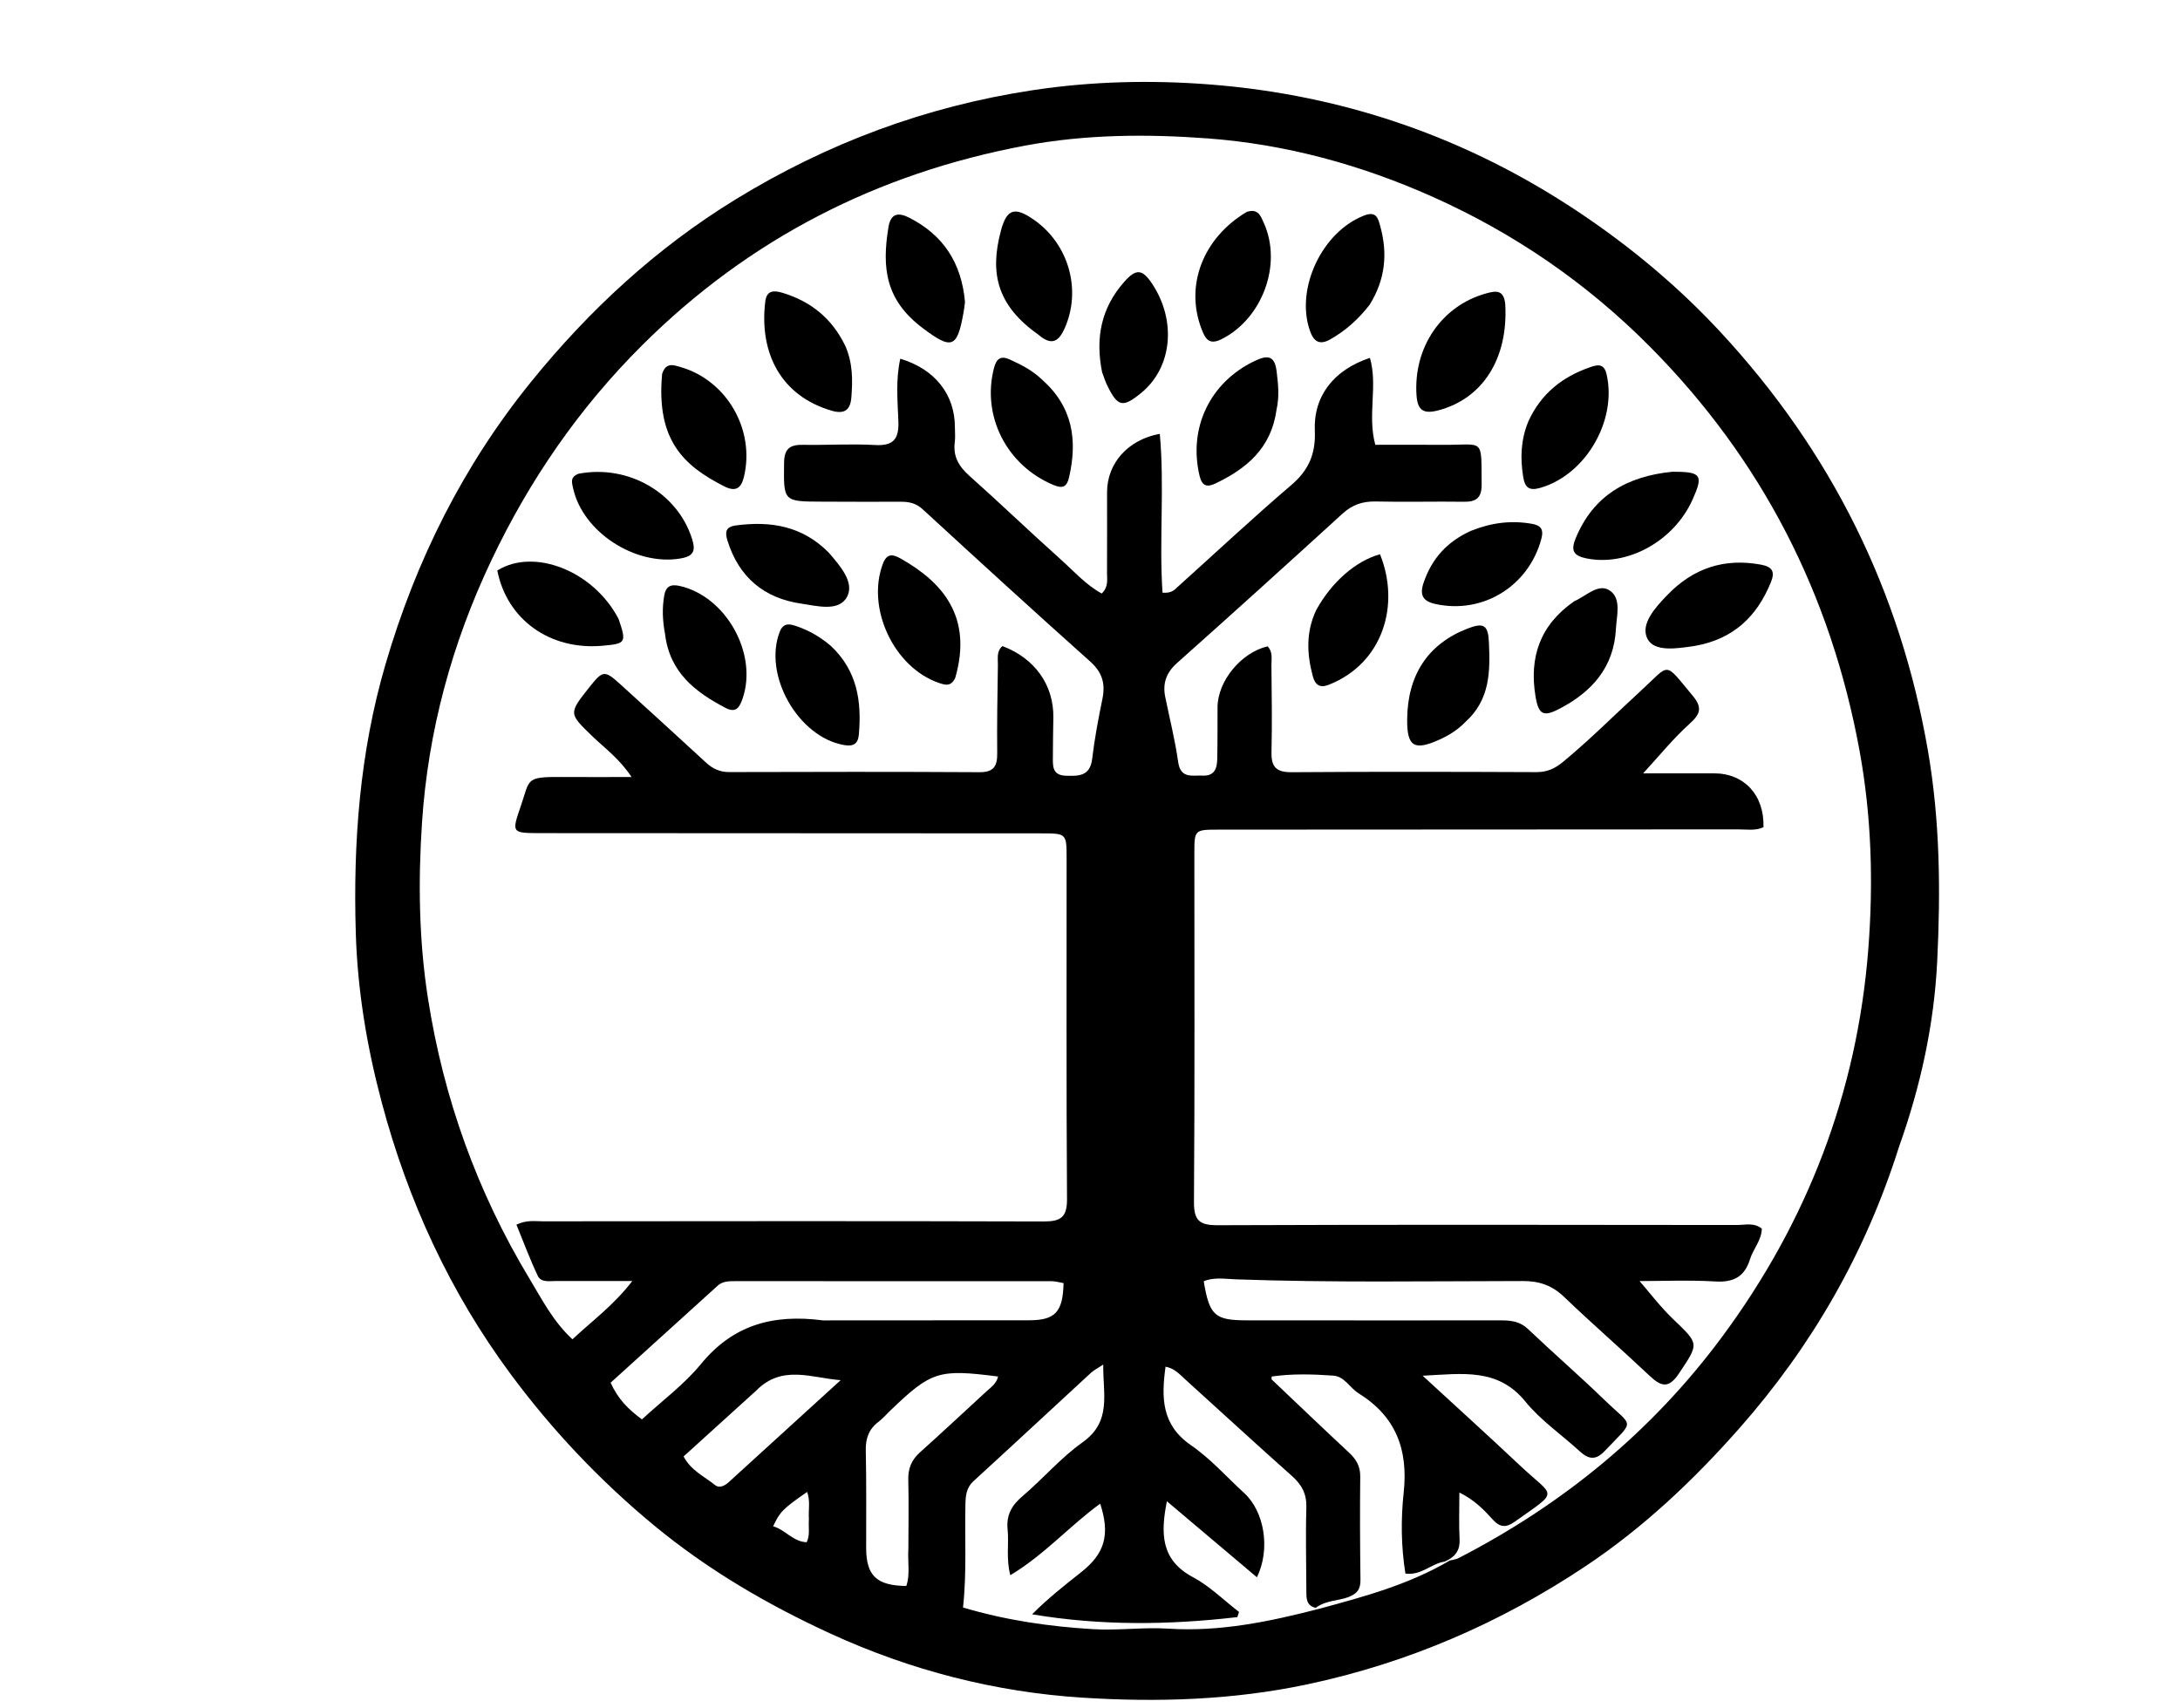 <svg version="1.1" id="Layer_1" xmlns="http://www.w3.org/2000/svg" xmlns:xlink="http://www.w3.org/1999/xlink" x="0px" y="0px"
	 width="100%" viewBox="0 0 592 464" enable-background="new 0 0 592 464" xml:space="preserve">
<path fill="#000000" opacity="1" stroke="none" 
	d="
M515.694,311.483 
	C506.587,340.288 492.106,365.504 472.362,387.896 
	C459.867,402.066 446.249,414.916 430.596,425.36 
	C407.482,440.78 382.38,451.661 355.015,457.467 
	C334.786,461.758 314.364,462.373 294.023,461.086 
	C270.275,459.584 247.281,453.678 225.519,443.681 
	C208.392,435.813 192.213,426.36 177.645,414.324 
	C162.981,402.209 149.988,388.481 138.667,373.199 
	C122.161,350.918 110.789,326.155 103.668,299.438 
	C99.654,284.378 97.089,269.071 96.619,253.417 
	C95.876,228.716 97.7,204.341 104.661,180.506 
	C112.897,152.306 125.738,126.492 144.296,103.608 
	C160.105,84.114 178.29,67.325 199.756,54.158 
	C224.67,38.877 251.436,28.9 280.401,24.503 
	C296.478,22.063 312.663,21.698 328.644,22.948 
	C364.972,25.79 398.54,37.38 428.998,57.802 
	C443.024,67.206 455.843,77.919 467.272,90.254 
	C497.24,122.6 516.071,160.406 523.573,204.029 
	C526.846,223.062 527,242.139 526.062,261.158 
	C525.224,278.16 521.59,294.94 515.694,311.483 
M357.291,436.682 
	C354.645,436.078 354.758,433.999 354.753,431.965 
	C354.734,424.469 354.523,416.968 354.756,409.48 
	C354.872,405.769 353.523,403.256 350.832,400.865 
	C341.121,392.239 331.576,383.425 321.94,374.713 
	C320.397,373.318 318.978,371.637 316.516,371.19 
	C315.349,379.647 315.428,387.024 323.421,392.519 
	C328.721,396.163 333.104,401.143 337.893,405.529 
	C343.333,410.511 345.082,420.716 341.329,428.388 
	C333.183,421.509 325.172,414.746 316.883,407.748 
	C315.112,416.592 315.282,423.736 323.968,428.366 
	C328.519,430.791 332.326,434.612 336.47,437.803 
	C336.317,438.27 336.164,438.738 336.012,439.205 
	C317.484,441.357 298.965,441.59 280.274,438.443 
	C284.611,434.079 289.151,430.536 293.663,426.958 
	C300.077,421.872 301.486,416.76 298.767,408.395 
	C290.482,414.414 283.644,422.264 274.362,427.824 
	C273.168,423.293 274.023,419.313 273.627,415.432 
	C273.234,411.572 274.683,408.892 277.63,406.395 
	C283.215,401.662 288.048,395.943 293.975,391.734 
	C301.967,386.059 299.483,378.657 299.598,370.62 
	C297.936,371.714 297.021,372.154 296.307,372.812 
	C285.651,382.628 275.053,392.505 264.36,402.28 
	C262.38,404.09 262.225,406.252 262.17,408.62 
	C261.957,417.885 262.555,427.164 261.516,436.595 
	C273.142,440.065 284.924,441.765 296.812,442.482 
	C303.605,442.891 310.483,441.906 317.273,442.341 
	C331.24,443.236 344.632,440.485 358.745,436.813 
	C370.556,433.591 382.399,430.454 393.712,423.834 
	C394.511,423.62 395.381,423.543 396.1,423.173 
	C424.44,408.563 448.519,388.872 467.571,363.187 
	C490.8,331.871 504.314,296.663 507.342,257.944 
	C508.746,240 508.274,221.851 504.962,203.807 
	C497.169,161.348 478.433,124.784 448.095,94.194 
	C430.958,76.915 411.164,63.318 388.929,53.399 
	C369.542,44.749 349.166,39.178 328.076,37.6 
	C311.547,36.364 294.798,36.469 278.357,39.554 
	C238.277,47.076 203.435,64.853 174.462,93.689 
	C157.349,110.721 143.831,130.289 133.454,152.145 
	C122.72,174.752 116.255,198.535 114.605,223.339 
	C113.55,239.187 113.729,255.188 116.207,271.095 
	C120.456,298.371 129.612,323.769 143.824,347.355 
	C147.2,352.958 150.217,358.902 155.45,363.76 
	C160.76,358.768 166.507,354.654 171.715,347.92 
	C163.963,347.92 157.507,347.926 151.051,347.916 
	C149.24,347.914 146.936,348.407 146.04,346.519 
	C143.886,341.981 142.142,337.248 140.24,332.614 
	C143.083,331.27 145.281,331.711 147.406,331.709 
	C192.737,331.672 238.069,331.613 283.4,331.749 
	C288.057,331.763 289.791,330.615 289.758,325.643 
	C289.553,294.812 289.66,263.979 289.649,233.147 
	C289.646,226.341 289.62,226.344 282.65,226.341 
	C237.486,226.321 192.321,226.301 147.156,226.276 
	C138.755,226.271 138.902,226.308 141.527,218.627 
	C143.905,211.667 142.657,210.953 152.423,211.028 
	C158.475,211.075 164.528,211.037 171.508,211.037 
	C168.119,205.956 164.269,203.252 160.957,200.056 
	C154.43,193.758 154.362,193.829 160.007,186.705 
	C163.711,182.031 164.154,181.945 168.527,185.906 
	C176.306,192.952 184.031,200.057 191.766,207.151 
	C193.548,208.785 195.476,209.703 198.027,209.695 
	C220.692,209.626 243.359,209.597 266.024,209.727 
	C269.914,209.75 270.836,208.043 270.802,204.583 
	C270.722,196.586 270.861,188.585 270.989,180.587 
	C271.017,178.825 270.562,176.865 272.23,175.475 
	C281.019,178.785 286.185,186.067 286.048,194.912 
	C285.993,198.412 285.92,201.911 285.921,205.411 
	C285.921,207.92 285.62,210.565 289.464,210.686 
	C293.024,210.799 296.035,210.8 296.597,206.058 
	C297.242,200.619 298.264,195.214 299.368,189.844 
	C300.216,185.72 299.367,182.625 296.057,179.67 
	C280.768,166.025 265.653,152.184 250.562,138.318 
	C248.774,136.674 246.908,136.265 244.674,136.274 
	C237.508,136.305 230.341,136.275 223.175,136.25 
	C212.641,136.214 212.789,136.21 212.928,125.631 
	C212.979,121.787 214.594,120.748 218.081,120.814 
	C224.577,120.937 231.097,120.492 237.573,120.865 
	C242.785,121.165 244.164,119.132 243.96,114.211 
	C243.731,108.679 243.226,103.03 244.483,97.426 
	C253.967,100.276 259.32,107.198 259.313,116.082 
	C259.312,117.416 259.457,118.768 259.284,120.079 
	C258.774,123.932 260.352,126.647 263.201,129.188 
	C271.532,136.617 279.581,144.362 287.903,151.802 
	C291.553,155.064 294.86,158.843 299.19,161.199 
	C301.081,159.334 300.609,157.4 300.621,155.631 
	C300.673,148.298 300.618,140.965 300.635,133.632 
	C300.654,125.827 306.301,119.419 314.952,117.829 
	C316.273,132.243 314.73,146.752 315.694,160.969 
	C318.227,161.175 318.961,160.164 319.804,159.406 
	C330.082,150.155 340.182,140.696 350.691,131.716 
	C355.449,127.651 357.32,123.169 357.052,116.975 
	C356.643,107.534 362.261,100.425 372.016,97.198 
	C374.219,104.804 371.265,112.725 373.479,120.809 
	C379.586,120.809 385.718,120.772 391.85,120.818 
	C403.145,120.902 402.239,118.631 402.355,131.593 
	C402.387,135.07 400.995,136.326 397.608,136.277 
	C389.61,136.161 381.606,136.39 373.611,136.205 
	C370.048,136.123 367.23,137.085 364.584,139.497 
	C349.688,153.079 334.753,166.618 319.694,180.017 
	C316.719,182.665 315.675,185.553 316.432,189.29 
	C317.622,195.158 319.103,200.984 319.931,206.902 
	C320.586,211.577 323.757,210.525 326.613,210.652 
	C329.88,210.797 330.504,208.608 330.556,206.092 
	C330.653,201.428 330.618,196.76 330.634,192.094 
	C330.659,185.004 337.005,177.249 344.219,175.544 
	C345.705,177.026 345.251,178.955 345.267,180.722 
	C345.34,188.555 345.474,196.391 345.287,204.219 
	C345.19,208.26 346.532,209.764 350.741,209.732 
	C372.905,209.567 395.072,209.618 417.238,209.709 
	C420.116,209.721 422.245,208.749 424.422,206.955 
	C431.76,200.91 438.44,194.16 445.441,187.756 
	C453.738,180.166 451.696,179.418 459.664,188.957 
	C462.387,192.218 461.738,193.967 458.764,196.636 
	C454.404,200.55 450.689,205.183 446.209,210.041 
	C452.847,210.041 459.127,210.056 465.407,210.037 
	C473.646,210.012 479.153,215.94 478.888,224.665 
	C476.695,225.699 474.328,225.254 472.038,225.256 
	C425.04,225.302 378.042,225.307 331.044,225.327 
	C324.352,225.33 324.34,225.345 324.34,231.837 
	C324.339,263.336 324.458,294.836 324.234,326.333 
	C324.198,331.413 325.602,332.789 330.68,332.769 
	C377.678,332.584 424.676,332.658 471.674,332.711 
	C473.892,332.713 476.31,331.979 478.434,333.699 
	C478.373,336.899 476.101,339.195 475.234,341.998 
	C473.78,346.695 470.832,348.338 465.879,348.048 
	C458.656,347.625 451.391,347.939 445.234,347.939 
	C447.971,351.074 450.887,354.95 454.344,358.259 
	C461.516,365.122 461.382,364.831 455.983,372.968 
	C453.133,377.263 451.076,376.608 447.906,373.61 
	C440.28,366.397 432.339,359.517 424.765,352.254 
	C421.522,349.143 418.091,347.925 413.612,347.929 
	C387.618,347.951 361.62,348.39 335.63,347.469 
	C332.737,347.367 329.712,346.816 326.882,347.984 
	C328.436,357.32 329.881,358.597 338.635,358.602 
	C361.634,358.615 384.633,358.636 407.632,358.614 
	C410.361,358.612 412.773,358.892 414.951,360.966 
	C421.829,367.513 429.017,373.737 435.837,380.342 
	C443.591,387.851 444.05,385.366 435.755,394.112 
	C433.312,396.688 431.353,396.343 428.989,394.169 
	C424.083,389.66 418.409,385.801 414.259,380.693 
	C406.771,371.477 397.213,373.1 386.333,373.645 
	C395.716,382.287 404.337,390.082 412.793,398.053 
	C422.179,406.901 423.665,404.538 411.382,413.269 
	C409.089,414.899 407.409,414.962 405.392,412.731 
	C403.005,410.089 400.491,407.453 396.308,405.361 
	C396.308,410.075 396.148,414.018 396.362,417.94 
	C396.518,420.805 395.501,422.742 392.288,424.139 
	C388.741,424.615 386.028,427.95 381.656,427.384 
	C380.46,419.933 380.412,412.533 381.182,405.396 
	C382.45,393.634 379.038,384.697 368.907,378.397 
	C366.549,376.93 365.113,373.832 362.088,373.619 
	C356.505,373.226 350.885,373.055 345.333,373.865 
	C345.333,374.351 345.262,374.587 345.343,374.664 
	C352.336,381.308 359.306,387.978 366.368,394.549 
	C368.308,396.354 369.416,398.256 369.386,401.028 
	C369.285,410.346 369.324,419.667 369.447,428.986 
	C369.48,431.496 368.708,432.782 366.218,433.75 
	C363.483,434.813 360.182,434.572 357.291,436.682 
M223.5,358.619 
	C242.135,358.608 260.77,358.598 279.405,358.587 
	C286.55,358.582 288.637,356.392 288.82,348.486 
	C287.731,348.31 286.609,347.972 285.487,347.971 
	C256.869,347.943 228.251,347.947 199.633,347.958 
	C197.965,347.958 196.242,347.971 194.909,349.176 
	C185.19,357.962 175.491,366.77 165.821,375.54 
	C167.799,379.945 170.647,382.819 174.326,385.498 
	C179.788,380.458 185.773,376.051 190.341,370.481 
	C198.925,360.015 209.653,356.798 223.5,358.619 
M246.678,420.439 
	C246.687,414.279 246.814,408.114 246.653,401.958 
	C246.572,398.877 247.51,396.539 249.8,394.483 
	C255.87,389.035 261.832,383.467 267.831,377.941 
	C269.087,376.783 270.613,375.802 271.037,373.863 
	C254.882,371.788 252.923,372.416 241.81,383.071 
	C240.728,384.108 239.745,385.274 238.558,386.17 
	C235.926,388.157 235.044,390.682 235.113,393.966 
	C235.299,402.787 235.204,411.615 235.214,420.44 
	C235.223,427.935 238.071,430.666 246.112,430.747 
	C247.205,427.708 246.45,424.523 246.678,420.439 
M205.291,377.748 
	C198.793,383.639 192.296,389.531 185.632,395.573 
	C187.662,399.432 191.314,401.007 194.188,403.356 
	C195.295,404.261 196.763,403.582 197.82,402.62 
	C207.981,393.369 218.133,384.109 228.288,374.852 
	C220.355,374.263 212.396,370.506 205.291,377.748 
M219.664,412.459 
	C219.494,410.11 220.1,407.669 219.185,405.205 
	C212.596,409.786 211.783,410.603 209.954,414.544 
	C213.23,415.442 215.34,418.738 219.049,418.873 
	C220.016,416.935 219.504,415.093 219.664,412.459 
z"/>
<path fill="#000000" opacity="1" stroke="none" 
	d="
M460.192,175.44 
	C455.306,176.165 449.214,177.145 447.36,173.458 
	C445.361,169.479 449.611,164.884 452.846,161.538 
	C459.803,154.343 468.229,151.499 478.231,153.363 
	C481.475,153.967 482.01,155.423 480.887,158.177 
	C477.111,167.439 470.729,173.61 460.192,175.44 
z"/>
<path fill="#000000" opacity="1" stroke="none" 
	d="
M408.761,82.564 
	C409.632,97.491 402.539,108.352 390.495,111.476 
	C386.582,112.491 384.952,111.46 384.671,107.38 
	C383.775,94.344 391.508,82.981 403.664,79.665 
	C406.203,78.973 408.347,78.622 408.761,82.564 
z"/>
<path fill="#000000" opacity="1" stroke="none" 
	d="
M229.512,93.862 
	C231.618,98.628 231.558,103.272 231.198,107.916 
	C230.947,111.161 229.502,112.602 225.907,111.563 
	C212.054,107.559 206.092,95.847 207.828,81.821 
	C208.218,78.678 210.392,78.87 212.681,79.581 
	C220.168,81.907 225.857,86.387 229.512,93.862 
z"/>
<path fill="#000000" opacity="1" stroke="none" 
	d="
M167.997,168.132 
	C170.164,174.561 169.997,174.817 163.612,175.386 
	C149.353,176.657 137.672,168.299 135.047,154.948 
	C145.023,148.717 161.213,155.055 167.997,168.132 
z"/>
<path fill="#000000" opacity="1" stroke="none" 
	d="
M259.395,184.139 
	C258.216,186.558 256.686,186.063 254.995,185.487 
	C242.731,181.314 235.153,165.091 239.791,153.02 
	C241.036,149.78 243.062,150.827 244.969,151.922 
	C255.752,158.117 264.26,167.368 259.395,184.139 
z"/>
<path fill="#000000" opacity="1" stroke="none" 
	d="
M454.18,128.121 
	C462.039,128.113 462.629,129.003 459.636,135.679 
	C454.559,147.004 441.972,153.872 430.887,151.675 
	C427.27,150.959 426.522,149.529 427.875,146.236 
	C432.644,134.626 441.764,129.362 454.18,128.121 
z"/>
<path fill="#000000" opacity="1" stroke="none" 
	d="
M357.417,165.715 
	C361.668,158.004 368.135,152.408 374.746,150.527 
	C380.302,164.206 375.61,180.179 360.82,185.99 
	C358.431,186.929 357.136,186.069 356.479,183.572 
	C354.916,177.63 354.578,171.793 357.417,165.715 
z"/>
<path fill="#000000" opacity="1" stroke="none" 
	d="
M157.117,128.663 
	C170.703,126.089 183.992,133.91 187.916,146.302 
	C188.944,149.548 188.468,151.062 184.717,151.693 
	C172.521,153.744 158.192,144.478 155.624,132.56 
	C155.308,131.091 154.737,129.563 157.117,128.663 
z"/>
<path fill="#000000" opacity="1" stroke="none" 
	d="
M427.475,163.312 
	C430.893,161.802 434.159,158.227 437.265,160.474 
	C440.343,162.7 439.008,167.209 438.819,170.802 
	C438.27,181.186 432.381,187.838 423.589,192.45 
	C419.194,194.755 417.828,194.213 416.99,189.175 
	C415.235,178.632 418.114,169.823 427.475,163.312 
z"/>
<path fill="#000000" opacity="1" stroke="none" 
	d="
M415.052,114.415 
	C418.549,106.808 424.337,102.348 431.697,99.773 
	C433.576,99.115 435.551,98.489 436.273,101.601 
	C439.198,114.196 430.621,128.935 418.324,132.487 
	C415.279,133.367 414.111,132.494 413.627,129.443 
	C412.827,124.406 412.953,119.531 415.052,114.415 
z"/>
<path fill="#000000" opacity="1" stroke="none" 
	d="
M282.101,90.99 
	C270.84,83.071 268.67,74.344 271.815,62.631 
	C273.42,56.651 275.595,56.106 280.715,59.651 
	C290.264,66.263 293.767,78.791 289.103,89.197 
	C287.56,92.64 285.68,94.035 282.101,90.99 
z"/>
<path fill="#000000" opacity="1" stroke="none" 
	d="
M179.806,101.547 
	C180.857,98.315 182.928,99.148 184.833,99.698 
	C197.412,103.332 205.097,116.774 202.02,129.524 
	C201.233,132.786 199.639,133.598 196.664,132.086 
	C185.682,126.502 178.152,119.594 179.806,101.547 
z"/>
<path fill="#000000" opacity="1" stroke="none" 
	d="
M346.657,111.265 
	C345.222,121.755 338.502,127.29 330.013,131.335 
	C327.692,132.441 326.395,131.936 325.749,129.214 
	C322.669,116.237 328.572,103.876 340.613,98.091 
	C344.025,96.452 346.156,96.321 346.69,100.941 
	C347.075,104.273 347.484,107.537 346.657,111.265 
z"/>
<path fill="#000000" opacity="1" stroke="none" 
	d="
M180.587,172.123 
	C179.893,168.404 179.797,165.11 180.372,161.791 
	C180.806,159.289 182.051,158.578 184.591,159.147 
	C197.095,161.949 205.832,177.461 201.681,189.659 
	C200.91,191.927 199.967,193.803 197.083,192.294 
	C188.866,187.994 181.842,182.692 180.587,172.123 
z"/>
<path fill="#000000" opacity="1" stroke="none" 
	d="
M282.919,103.052 
	C291.354,110.502 292.631,119.542 290.319,129.628 
	C289.698,132.341 288.528,132.734 286.096,131.725 
	C273.383,126.451 266.516,112.961 269.942,99.907 
	C270.581,97.472 271.725,96.495 274.213,97.637 
	C277.239,99.026 280.212,100.477 282.919,103.052 
z"/>
<path fill="#000000" opacity="1" stroke="none" 
	d="
M399.483,144.167 
	C405.045,141.933 410.408,141.292 415.945,142.257 
	C418.302,142.667 419.3,143.618 418.569,146.352 
	C415.136,159.191 402.676,166.896 389.783,164.038 
	C386.413,163.291 385.457,161.633 386.574,158.325 
	C388.772,151.818 392.87,147.134 399.483,144.167 
z"/>
<path fill="#000000" opacity="1" stroke="none" 
	d="
M338.618,57.526 
	C341.747,56.566 342.388,58.764 343.188,60.524 
	C348.303,71.784 342.804,86.599 331.68,92.137 
	C328.224,93.858 327.26,91.86 326.28,89.312 
	C321.756,77.545 326.657,64.598 338.618,57.526 
z"/>
<path fill="#000000" opacity="1" stroke="none" 
	d="
M224.999,150.031 
	C228.218,153.751 232.088,158.198 230.033,162.079 
	C227.824,166.251 221.809,164.558 217.554,163.94 
	C207.491,162.48 200.656,156.774 197.564,146.867 
	C196.83,144.516 197.012,143.077 199.885,142.701 
	C209.213,141.481 217.775,142.784 224.999,150.031 
z"/>
<path fill="#000000" opacity="1" stroke="none" 
	d="
M225.572,175.381 
	C232.836,182.167 234.006,190.5 233.233,199.467 
	C233.001,202.155 231.625,202.779 229.187,202.35 
	C216.694,200.15 207.181,183.301 211.753,171.569 
	C212.74,169.038 214.477,169.46 216.213,170.043 
	C219.546,171.162 222.596,172.863 225.572,175.381 
z"/>
<path fill="#000000" opacity="1" stroke="none" 
	d="
M262.053,82.017 
	C261.919,83.256 261.796,84.075 261.652,84.89 
	C259.947,94.518 258.519,95.108 250.544,89.091 
	C240.533,81.536 239.411,72.923 241.274,61.658 
	C241.889,57.937 243.938,57.602 246.976,59.159 
	C256.161,63.865 261.107,71.374 262.053,82.017 
z"/>
<path fill="#000000" opacity="1" stroke="none" 
	d="
M398.006,196.026 
	C395.756,198.343 393.344,199.779 390.757,200.942 
	C384.028,203.965 382.089,202.734 382.129,195.491 
	C382.198,183.319 387.785,174.877 398.524,170.72 
	C402.964,169 404.128,169.742 404.338,174.599 
	C404.672,182.323 404.675,189.975 398.006,196.026 
z"/>
<path fill="#000000" opacity="1" stroke="none" 
	d="
M371.941,82.764 
	C368.84,86.768 365.385,89.812 361.298,92.143 
	C358.388,93.803 356.774,92.854 355.713,89.809 
	C351.717,78.341 359.083,62.874 370.49,58.519 
	C373.808,57.253 374.252,59.377 374.822,61.44 
	C376.855,68.797 376.242,75.86 371.941,82.764 
z"/>
<path fill="#000000" opacity="1" stroke="none" 
	d="
M299.284,101.086 
	C297.389,91.689 299.097,83.563 305.263,76.587 
	C308.51,72.915 310.185,73.031 312.849,77.033 
	C319.59,87.159 318.309,99.895 309.859,106.755 
	C304.878,110.799 303.544,110.514 300.689,104.719 
	C300.18,103.686 299.846,102.567 299.284,101.086 
z"/>
</svg>